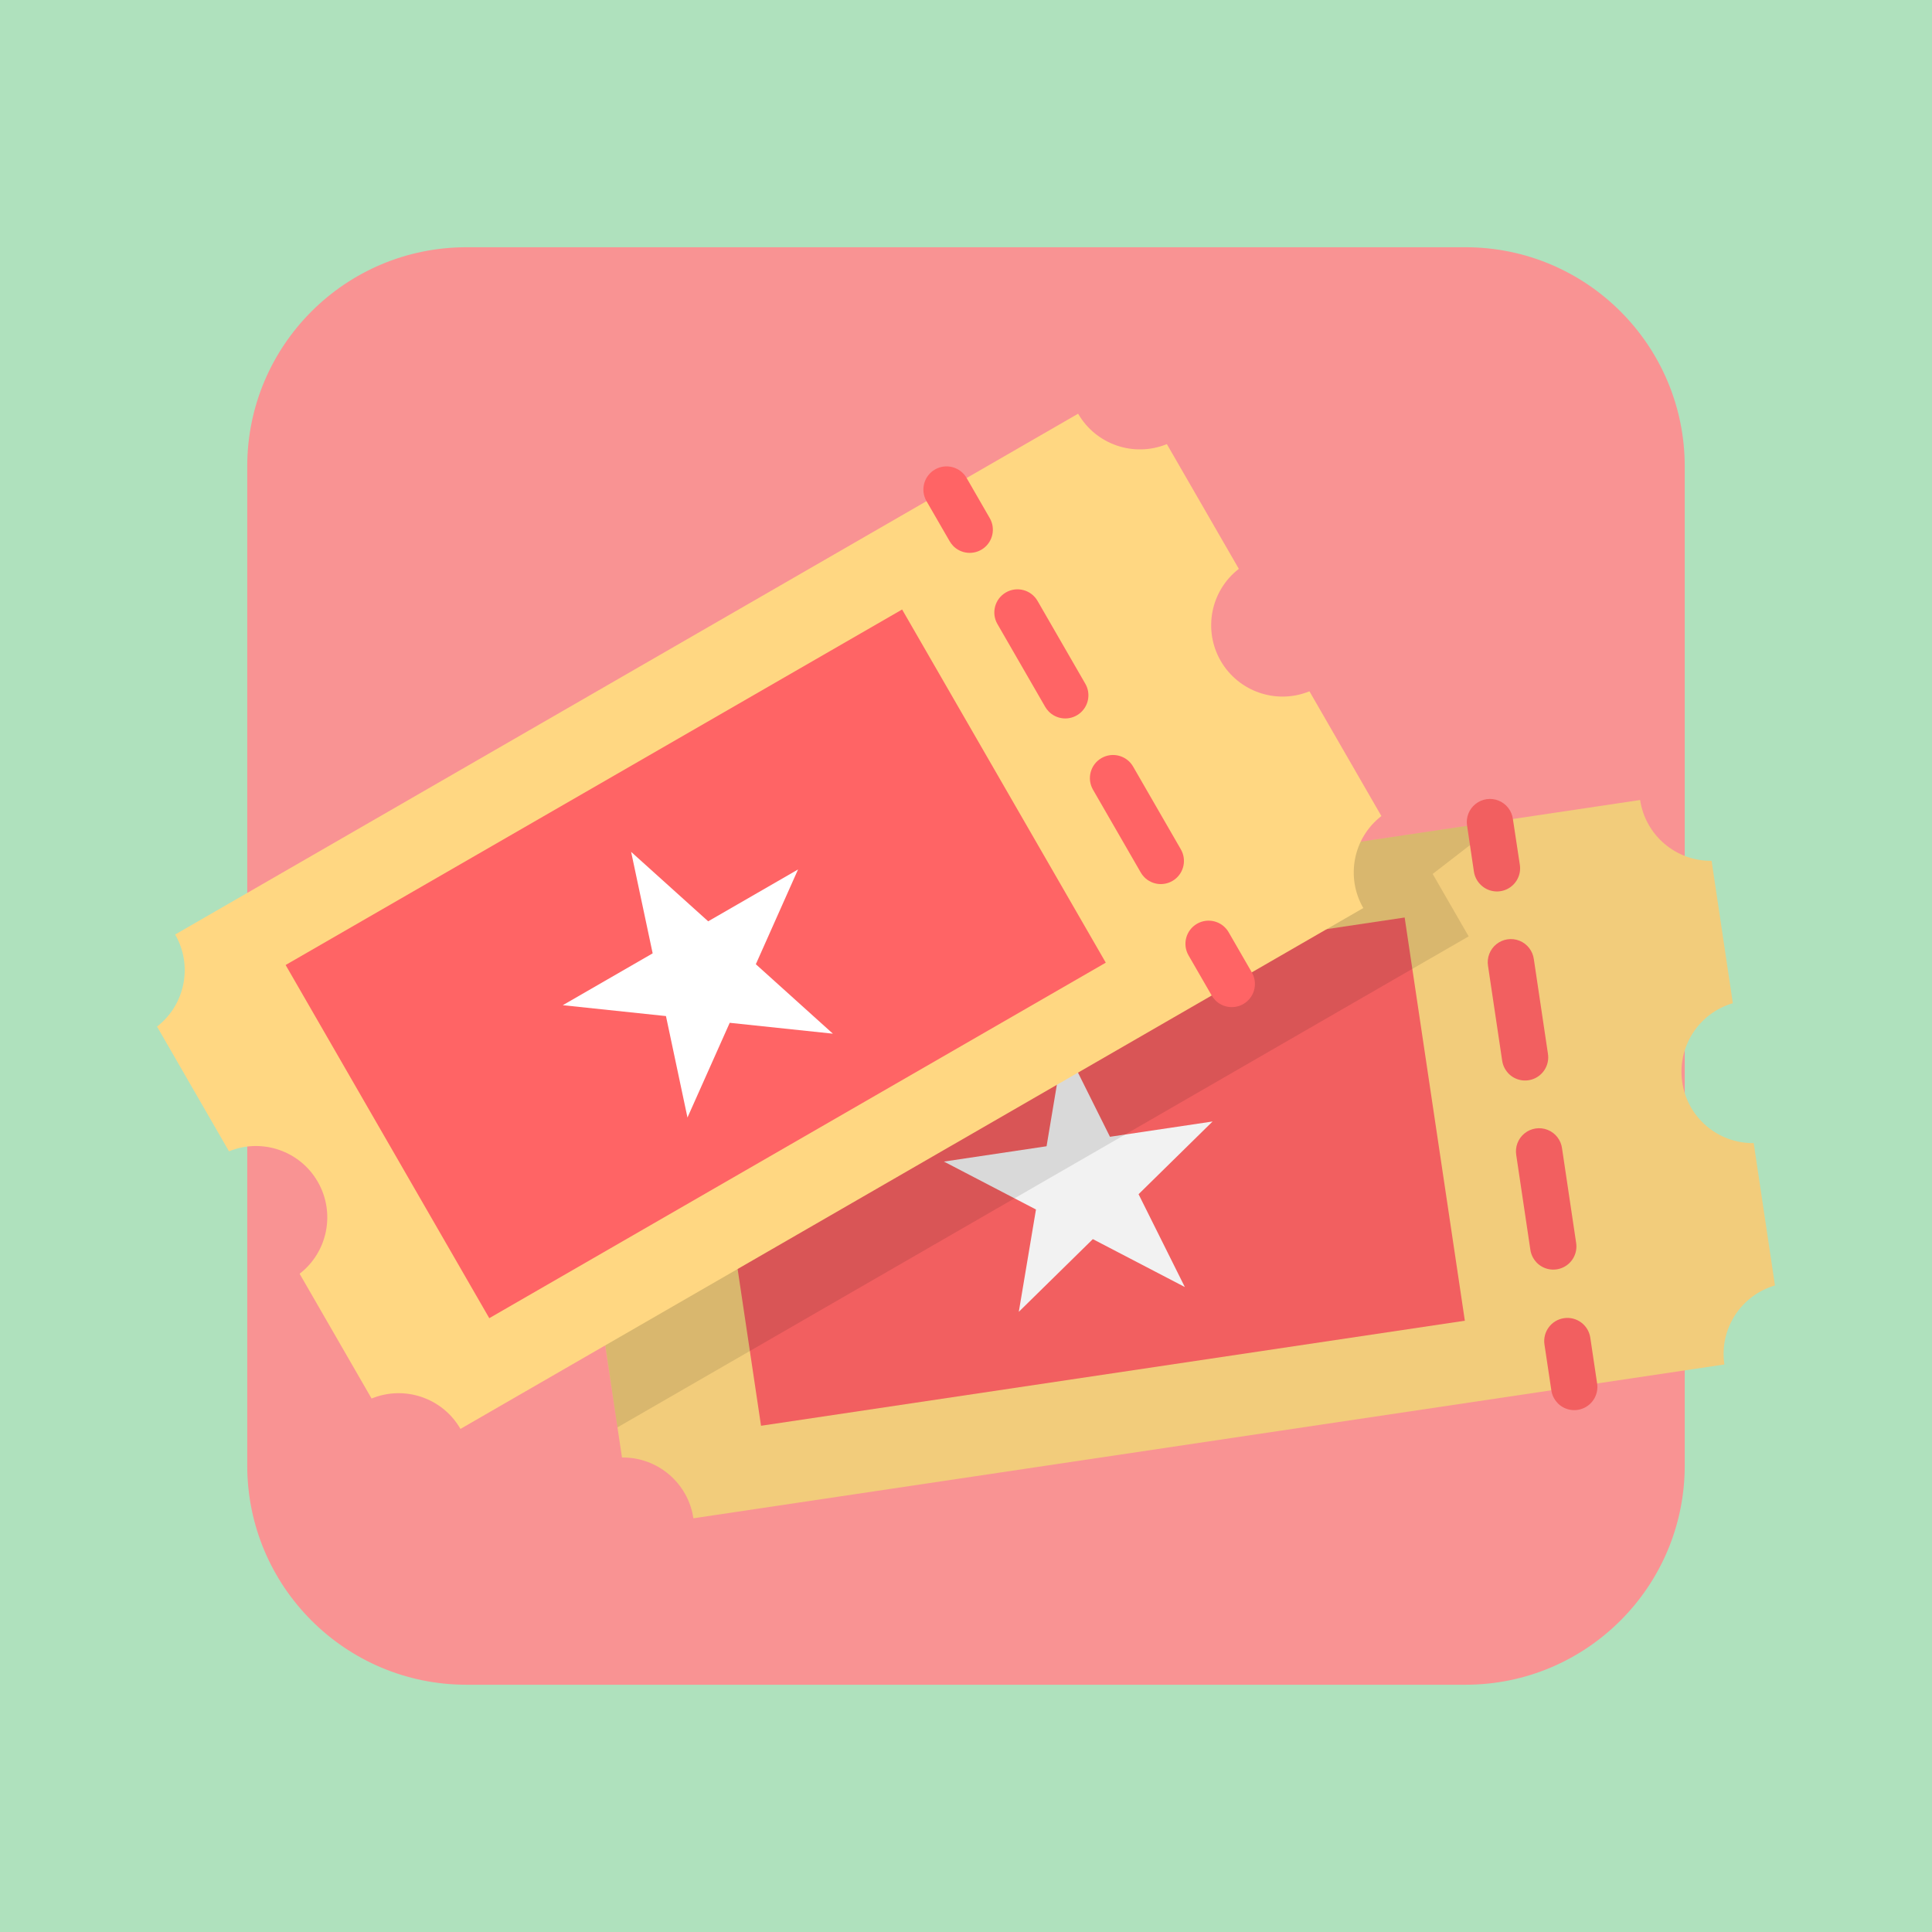 <?xml version="1.0" encoding="UTF-8"?>
<svg xmlns="http://www.w3.org/2000/svg" xmlns:xlink="http://www.w3.org/1999/xlink" width="600pt" height="600pt" viewBox="0 0 600 600" version="1.1">
<defs>
<filter id="alpha" filterUnits="objectBoundingBox" x="0%" y="0%" width="100%" height="100%">
  <feColorMatrix type="matrix" in="SourceGraphic" values="0 0 0 0 1 0 0 0 0 1 0 0 0 0 1 0 0 0 1 0"/>
</filter>
<mask id="mask0">
  <g filter="url(#alpha)">
<rect x="0" y="0" width="600" height="600" style="fill:rgb(0%,0%,0%);fill-opacity:0.102;stroke:none;"/>
  </g>
</mask>
<clipPath id="clip1">
  <rect x="0" y="0" width="600" height="600"/>
</clipPath>
<g id="surface5" clip-path="url(#clip1)">
<path style=" stroke:none;fill-rule:nonzero;fill:rgb(0%,0%,0%);fill-opacity:1;" d="M 191.762 443.281 L 456.109 290.801 L 444.93 271.41 L 460.23 259.59 L 458.23 256.078 L 189.23 296.219 C 190.867 307.172 184.16 317.652 173.531 320.75 L 180.129 364.988 C 191.203 364.855 200.676 372.918 202.309 383.871 C 203.949 394.824 197.242 405.305 186.609 408.41 Z M 191.762 443.281 "/>
</g>
</defs>
<g id="surface1">
<rect x="0" y="0" width="600" height="600" style="fill:rgb(68.627%,88.235%,74.118%);fill-opacity:1;stroke:none;"/>
<path style=" stroke:none;fill-rule:nonzero;fill:rgb(97.647%,57.647%,57.647%);fill-opacity:1;" d="M 144.879 76.781 L 455.109 76.781 C 492.719 76.781 523.211 107.27 523.211 144.879 L 523.211 455.109 C 523.211 492.719 492.719 523.211 455.109 523.211 L 144.879 523.211 C 107.27 523.211 76.781 492.719 76.781 455.109 L 76.781 144.879 C 76.781 107.27 107.27 76.781 144.879 76.781 Z M 144.879 76.781 "/>
<path style=" stroke:none;fill-rule:nonzero;fill:rgb(94.902%,80%,48.235%);fill-opacity:1;" d="M 538.148 311.559 L 531.551 267.328 C 520.473 267.469 511 259.406 509.359 248.449 L 189.18 296.219 C 190.816 307.172 184.113 317.652 173.48 320.75 L 180.078 364.988 C 191.152 364.855 200.625 372.918 202.262 383.871 C 203.898 394.824 197.191 405.305 186.559 408.41 L 193.16 452.641 C 204.234 452.504 213.707 460.566 215.34 471.52 L 535.52 423.75 C 533.887 412.793 540.594 402.312 551.23 399.211 L 544.629 355 C 533.555 355.137 524.078 347.074 522.441 336.121 C 520.801 325.156 527.512 314.668 538.148 311.559 Z M 538.148 311.559 "/>
<path style=" stroke:none;fill-rule:nonzero;fill:rgb(94.902%,37.255%,37.647%);fill-opacity:1;" d="M 217.652 317.562 L 436.23 284.938 L 454.922 410.16 L 236.344 442.785 Z M 217.652 317.562 "/>
<path style=" stroke:none;fill-rule:nonzero;fill:rgb(94.902%,94.902%,94.902%);fill-opacity:1;" d="M 330.34 324.211 L 344.711 353.039 L 376.578 348.289 L 353.59 370.871 L 367.961 399.699 L 339.391 384.82 L 316.398 407.398 L 321.73 375.621 L 293.148 360.738 L 325.02 355.98 Z M 330.34 324.211 "/>
<use xlink:href="#surface5" mask="url(#mask0)"/>
<path style=" stroke:none;fill-rule:nonzero;fill:rgb(100%,84.314%,50.98%);fill-opacity:1;" d="M 384.73 176.66 L 362.379 137.922 C 352.125 142.102 340.355 138.07 334.82 128.48 L 54.398 290.219 C 59.934 299.816 57.531 312.027 48.77 318.809 L 71.121 357.551 C 81.379 353.363 93.148 357.402 98.68 367 C 104.211 376.594 101.809 388.801 93.051 395.578 L 115.398 434.328 C 125.664 430.117 137.461 434.148 143 443.762 L 423.379 282 C 417.852 272.41 420.25 260.211 429 253.43 L 406.66 214.691 C 396.406 218.867 384.641 214.836 379.102 205.25 C 373.57 195.652 375.973 183.445 384.73 176.66 Z M 384.73 176.66 "/>
<path style=" stroke:none;fill-rule:nonzero;fill:rgb(100%,39.216%,39.608%);fill-opacity:1;" d="M 295.922 169.422 C 295.535 169.012 295.199 168.562 294.922 168.078 L 287.73 155.629 C 285.746 152.188 286.926 147.789 290.363 145.805 C 293.805 143.82 298.203 145 300.191 148.441 L 307.371 160.898 C 309.207 164.062 308.375 168.102 305.438 170.281 C 302.504 172.461 298.398 172.09 295.898 169.422 Z M 295.922 169.422 "/>
<path style=" stroke:none;fill-rule:nonzero;fill:rgb(100%,39.216%,39.608%);fill-opacity:1;" d="M 355.281 272.309 C 354.891 271.91 354.555 271.465 354.281 270.98 L 339.441 245.25 C 337.457 241.809 338.641 237.414 342.078 235.43 C 345.52 233.449 349.918 234.629 351.898 238.07 L 366.73 263.789 C 368.543 266.949 367.711 270.969 364.785 273.141 C 361.859 275.316 357.773 274.957 355.27 272.309 Z M 325.602 220.859 C 325.219 220.457 324.883 220.008 324.602 219.531 L 309.762 193.809 C 307.773 190.371 308.953 185.969 312.395 183.984 C 315.836 182 320.234 183.18 322.219 186.621 L 337.059 212.352 C 338.879 215.512 338.039 219.535 335.109 221.707 C 332.18 223.879 328.09 223.516 325.59 220.859 Z M 325.602 220.859 "/>
<path style=" stroke:none;fill-rule:nonzero;fill:rgb(100%,39.216%,39.608%);fill-opacity:1;" d="M 377.301 310.488 C 376.914 310.09 376.578 309.641 376.301 309.16 L 369.109 296.699 C 367.129 293.258 368.309 288.863 371.75 286.879 C 375.191 284.898 379.586 286.078 381.57 289.52 L 388.77 302 C 390.586 305.16 389.75 309.184 386.82 311.355 C 383.891 313.531 379.801 313.164 377.301 310.512 Z M 377.301 310.488 "/>
<path style=" stroke:none;fill-rule:nonzero;fill:rgb(100%,39.216%,39.608%);fill-opacity:1;" d="M 88.703 299.691 L 280.16 189.285 L 343.41 298.965 L 151.949 409.371 Z M 88.703 299.691 "/>
<path style=" stroke:none;fill-rule:nonzero;fill:rgb(100%,100%,100%);fill-opacity:1;" d="M 196 264.551 L 219.93 286.121 L 247.84 270.02 L 234.73 299.449 L 258.66 321.02 L 226.621 317.641 L 213.5 347.059 L 206.82 315.551 L 174.781 312.172 L 202.691 296.07 Z M 196 264.551 "/>
<path style=" stroke:none;fill-rule:nonzero;fill:rgb(94.902%,37.255%,37.647%);fill-opacity:1;" d="M 459.609 274.539 C 458.609 273.477 457.957 272.133 457.738 270.691 L 455.621 256.469 C 455.199 253.91 456.191 251.324 458.211 249.703 C 460.234 248.078 462.973 247.668 465.379 248.629 C 467.785 249.59 469.492 251.77 469.84 254.34 L 472 268.57 C 472.477 271.688 470.871 274.75 468.031 276.129 C 465.195 277.508 461.793 276.875 459.641 274.57 Z M 459.609 274.539 "/>
<path style=" stroke:none;fill-rule:nonzero;fill:rgb(94.902%,37.255%,37.647%);fill-opacity:1;" d="M 477.141 392 C 476.137 390.934 475.484 389.586 475.27 388.141 L 470.891 358.77 C 470.457 356.203 471.441 353.602 473.469 351.969 C 475.496 350.336 478.246 349.926 480.66 350.898 C 483.074 351.867 484.777 354.07 485.109 356.648 L 489.488 386.02 C 489.961 389.133 488.355 392.191 485.523 393.566 C 482.691 394.941 479.293 394.316 477.141 392.02 Z M 468.371 333.262 C 467.371 332.191 466.723 330.848 466.512 329.398 L 462.129 300.031 C 461.695 297.465 462.68 294.863 464.707 293.23 C 466.734 291.598 469.484 291.188 471.902 292.156 C 474.316 293.129 476.016 295.328 476.352 297.91 L 480.73 327.281 C 481.207 330.398 479.602 333.461 476.762 334.84 C 473.926 336.215 470.523 335.586 468.371 333.281 Z M 468.371 333.262 "/>
<path style=" stroke:none;fill-rule:nonzero;fill:rgb(94.902%,37.255%,37.647%);fill-opacity:1;" d="M 483.641 435.621 C 482.637 434.559 481.988 433.215 481.781 431.77 L 479.648 417.551 C 479.062 413.621 481.77 409.957 485.699 409.371 C 489.629 408.781 493.293 411.492 493.879 415.422 L 496 429.648 C 496.477 432.766 494.871 435.832 492.031 437.211 C 489.195 438.586 485.793 437.953 483.641 435.648 Z M 483.641 435.621 "/>
</g>
</svg>
